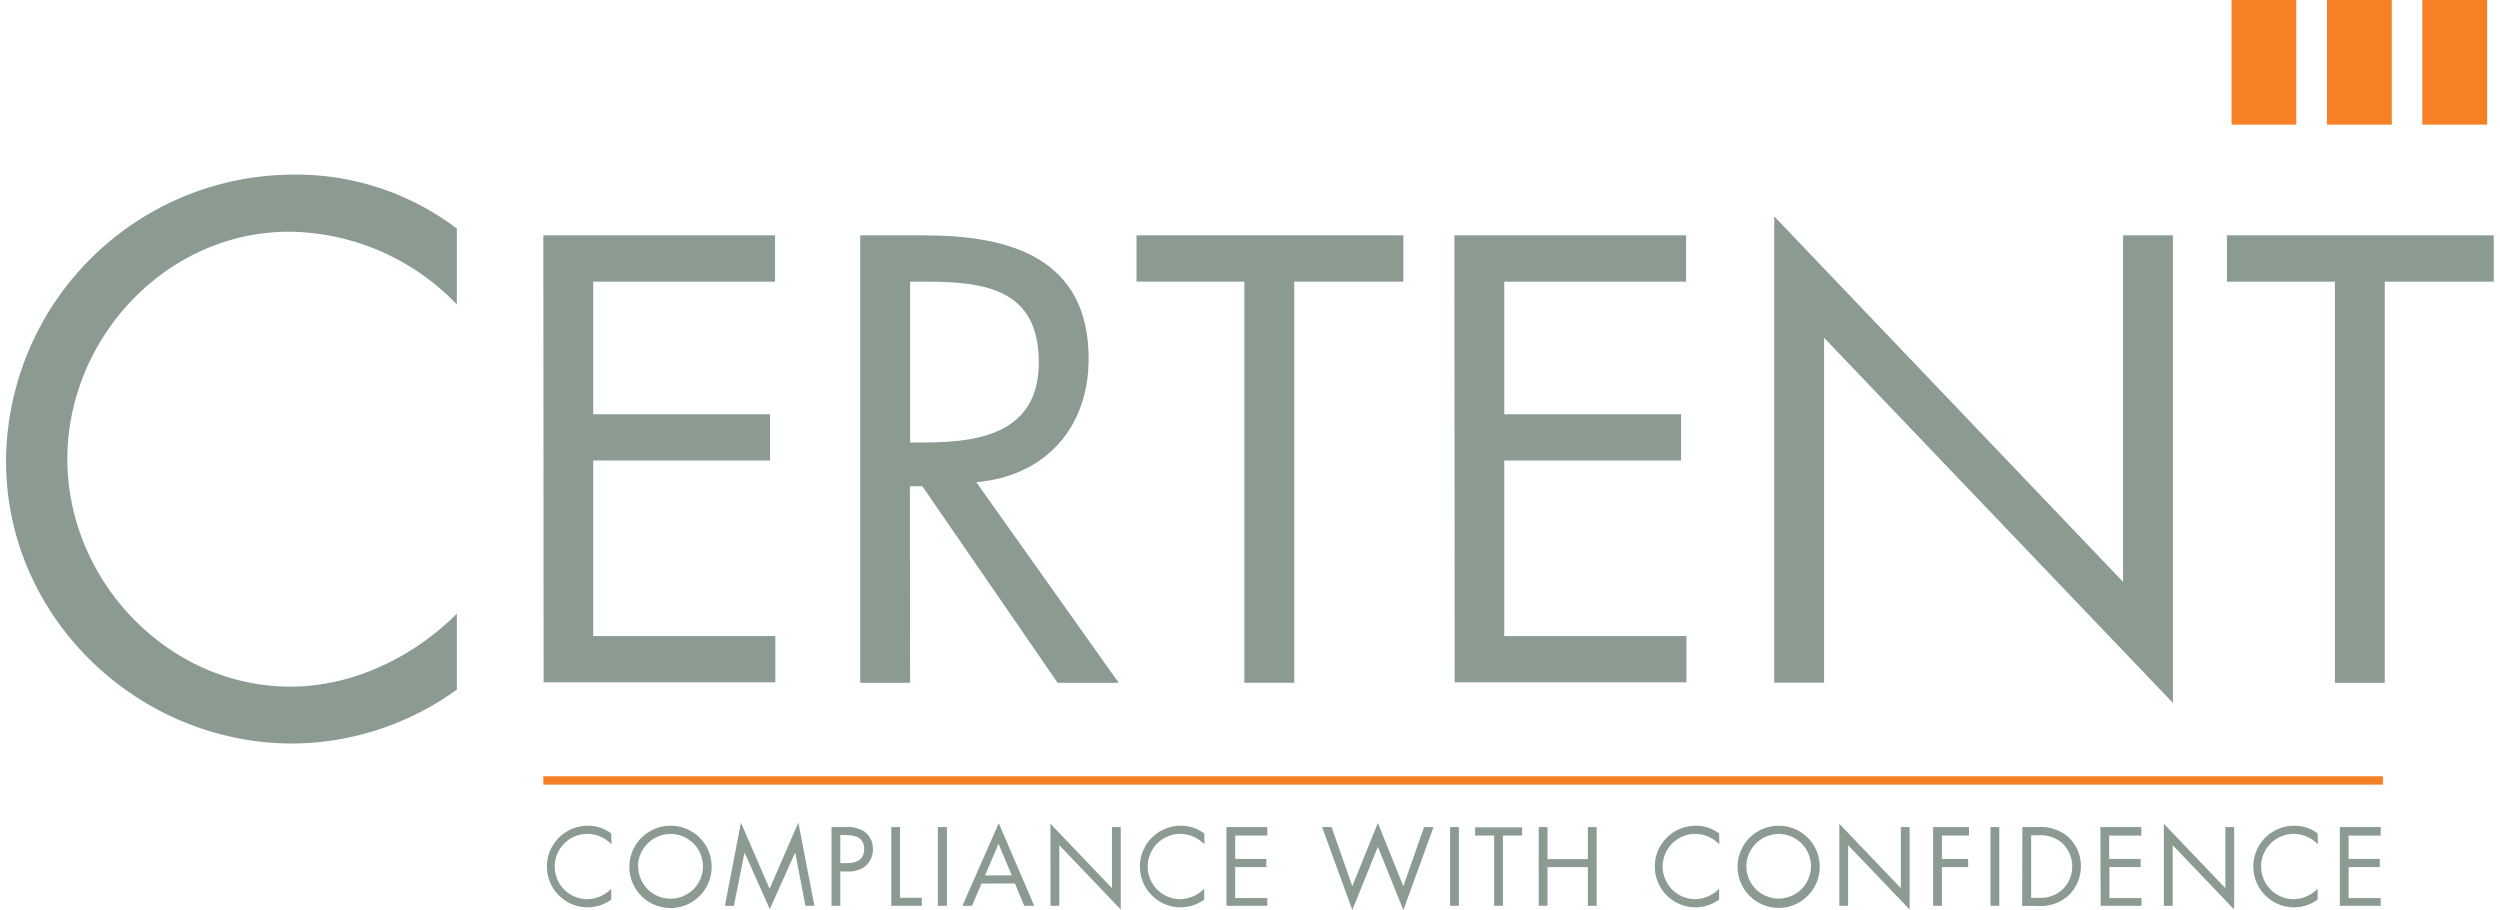 <svg xmlns="http://www.w3.org/2000/svg" viewBox="0 0 354.32 129.6" width="250px" height="91px"><defs><style>.cls-1{fill:#8b9b92;}.cls-2{fill:#f58025;}.cls-3{fill:none;stroke:#f58025;stroke-miterlimit:10;stroke-width:1.19px;}</style></defs><g id="Warstwa_2" data-name="Warstwa 2"><g id="Layer_1" data-name="Layer 1"><path class="cls-1" d="M64.2,43.36A33.53,33.53,0,0,0,40.31,33C22.85,33,8.73,48.13,8.73,65.38S23,97.79,40.51,97.79c8.83,0,17.46-4.16,23.69-10.39V98.21a40.33,40.33,0,0,1-23.37,7.68C18.7,105.89,0,87.92,0,65.69A41,41,0,0,1,40.83,24.87,37.84,37.84,0,0,1,64.2,32.55Z"/><path class="cls-1" d="M76.52,33.52h33v6.59H83.62V59H108.8v6.59H83.62v25h25.94v6.59h-33Z"/><path class="cls-1" d="M128.75,97.24h-7.1V33.52h9.21c12.08,0,23.32,3.21,23.32,17.58,0,9.8-6.17,16.73-16,17.57l20.28,28.57h-8.7l-19.27-28h-1.77Zm0-34.23h2.19c8,0,16.14-1.52,16.14-11.4,0-10.48-7.69-11.5-16.22-11.5h-2.11Z"/><path class="cls-1" d="M183.46,97.24h-7.1V40.11H161V33.52h38v6.59H183.46Z"/><path class="cls-1" d="M206.27,33.52h33v6.59H213.37V59h25.18v6.59H213.37v25h25.94v6.59h-33Z"/><path class="cls-1" d="M251.82,30.82,301.5,82.87V33.52h7.1v66.59l-49.68-52v49.1h-7.1Z"/><path class="cls-1" d="M338.77,97.24h-7.1V40.11H316.29V33.52h38v6.59H338.77Z"/><rect class="cls-2" x="330.54" width="9.23" height="17.75"/><rect class="cls-2" x="316.95" width="9.22" height="17.75"/><rect class="cls-2" x="344.12" width="9.23" height="17.75"/><path class="cls-1" d="M86.22,120.25a4.82,4.82,0,0,0-3.43-1.49,4.65,4.65,0,0,0,0,9.3,4.93,4.93,0,0,0,3.4-1.49v1.55a5.79,5.79,0,0,1-3.35,1.1,5.81,5.81,0,1,1,0-11.62,5.45,5.45,0,0,1,3.35,1.1Z"/><path class="cls-1" d="M100.49,123.42a5.86,5.86,0,1,1-5.85-5.82A5.82,5.82,0,0,1,100.49,123.42Zm-10.46,0a4.61,4.61,0,1,0,4.61-4.65A4.65,4.65,0,0,0,90,123.41Z"/><path class="cls-1" d="M104.66,117.15l4.08,9.43,4.1-9.43L115.12,129h-1.28l-1.45-7.59h0l-3.62,8.06-3.6-8.06h0L103.66,129h-1.28Z"/><path class="cls-1" d="M118.81,129h-1.25V117.79h1.85a4.67,4.67,0,0,1,2.78.6,3.07,3.07,0,0,1,1.27,2.56,3.14,3.14,0,0,1-1.07,2.41,4,4,0,0,1-2.67.75h-.91Zm0-6.07h.84c1.38,0,2.56-.42,2.56-2,0-1.83-1.47-2-2.93-2h-.47Z"/><path class="cls-1" d="M127.32,127.86h3.1V129h-4.35V117.79h1.25Z"/><path class="cls-1" d="M134,129H132.7V117.79H134Z"/><path class="cls-1" d="M138.92,125.84,137.57,129H136.2l5.18-11.76L146.43,129H145l-1.32-3.18Zm2.43-5.66-1.92,4.49h3.8Z"/><path class="cls-1" d="M148.74,117.32l8.76,9.17v-8.7h1.25v11.74L150,120.37V129h-1.25Z"/><path class="cls-1" d="M170.67,120.25a4.83,4.83,0,0,0-3.43-1.49,4.65,4.65,0,0,0,0,9.3,5,5,0,0,0,3.4-1.49v1.55a5.79,5.79,0,0,1-3.35,1.1,5.81,5.81,0,1,1,0-11.62,5.45,5.45,0,0,1,3.35,1.1Z"/><path class="cls-1" d="M173.8,117.79h5.82V119h-4.57v3.33h4.44v1.16h-4.44v4.41h4.57V129H173.8Z"/><path class="cls-1" d="M191.73,126.21l3.64-9,3.63,9,2.95-8.42h1.35L199,129.6l-3.63-9-3.64,9-4.3-11.81h1.35Z"/><path class="cls-1" d="M206.91,129h-1.25V117.79h1.25Z"/><path class="cls-1" d="M213.18,129h-1.25V119h-2.71v-1.17h6.7V119h-2.74Z"/><path class="cls-1" d="M225.28,122.35v-4.56h1.25V129h-1.25v-5.51h-5.75V129h-1.25V117.79h1.25v4.56Z"/><path class="cls-1" d="M244,120.25a4.81,4.81,0,0,0-3.42-1.49,4.65,4.65,0,0,0,0,9.3,4.92,4.92,0,0,0,3.39-1.49v1.55a5.79,5.79,0,0,1-3.35,1.1,5.81,5.81,0,1,1,0-11.62,5.45,5.45,0,0,1,3.35,1.1Z"/><path class="cls-1" d="M258.3,123.42a5.85,5.85,0,1,1-5.85-5.82A5.82,5.82,0,0,1,258.3,123.42Zm-10.45,0a4.6,4.6,0,1,0,4.6-4.65A4.64,4.64,0,0,0,247.85,123.41Z"/><path class="cls-1" d="M261.09,117.32l8.76,9.17v-8.7h1.25v11.74l-8.76-9.16V129h-1.25Z"/><path class="cls-1" d="M275.7,119v3.33h3.74v1.16H275.7V129h-1.25V117.79h5.11V119Z"/><path class="cls-1" d="M283.87,129h-1.25V117.79h1.25Z"/><path class="cls-1" d="M287.16,117.79h2.11a6.12,6.12,0,0,1,4.38,1.36,5.77,5.77,0,0,1,0,8.46,6,6,0,0,1-4.44,1.41h-2.08Zm2.16,10.07a4.68,4.68,0,0,0,3.54-1.16,4.59,4.59,0,0,0-.06-6.66,4.8,4.8,0,0,0-3.48-1.08h-.91v8.9Z"/><path class="cls-1" d="M298.27,117.79h5.82V119h-4.57v3.33H304v1.16h-4.44v4.41h4.57V129h-5.82Z"/><path class="cls-1" d="M307.31,117.32l8.76,9.17v-8.7h1.25v11.74l-8.75-9.16V129h-1.26Z"/><path class="cls-1" d="M329.24,120.25a4.82,4.82,0,0,0-3.43-1.49,4.65,4.65,0,0,0,0,9.3,4.93,4.93,0,0,0,3.4-1.49v1.55a5.79,5.79,0,0,1-3.35,1.1,5.81,5.81,0,1,1,0-11.62,5.45,5.45,0,0,1,3.35,1.1Z"/><path class="cls-1" d="M332.37,117.79h5.82V119h-4.57v3.33h4.44v1.16h-4.44v4.41h4.57V129h-5.82Z"/><line class="cls-3" x1="76.52" y1="111.15" x2="338.5" y2="111.15"/></g></g></svg>